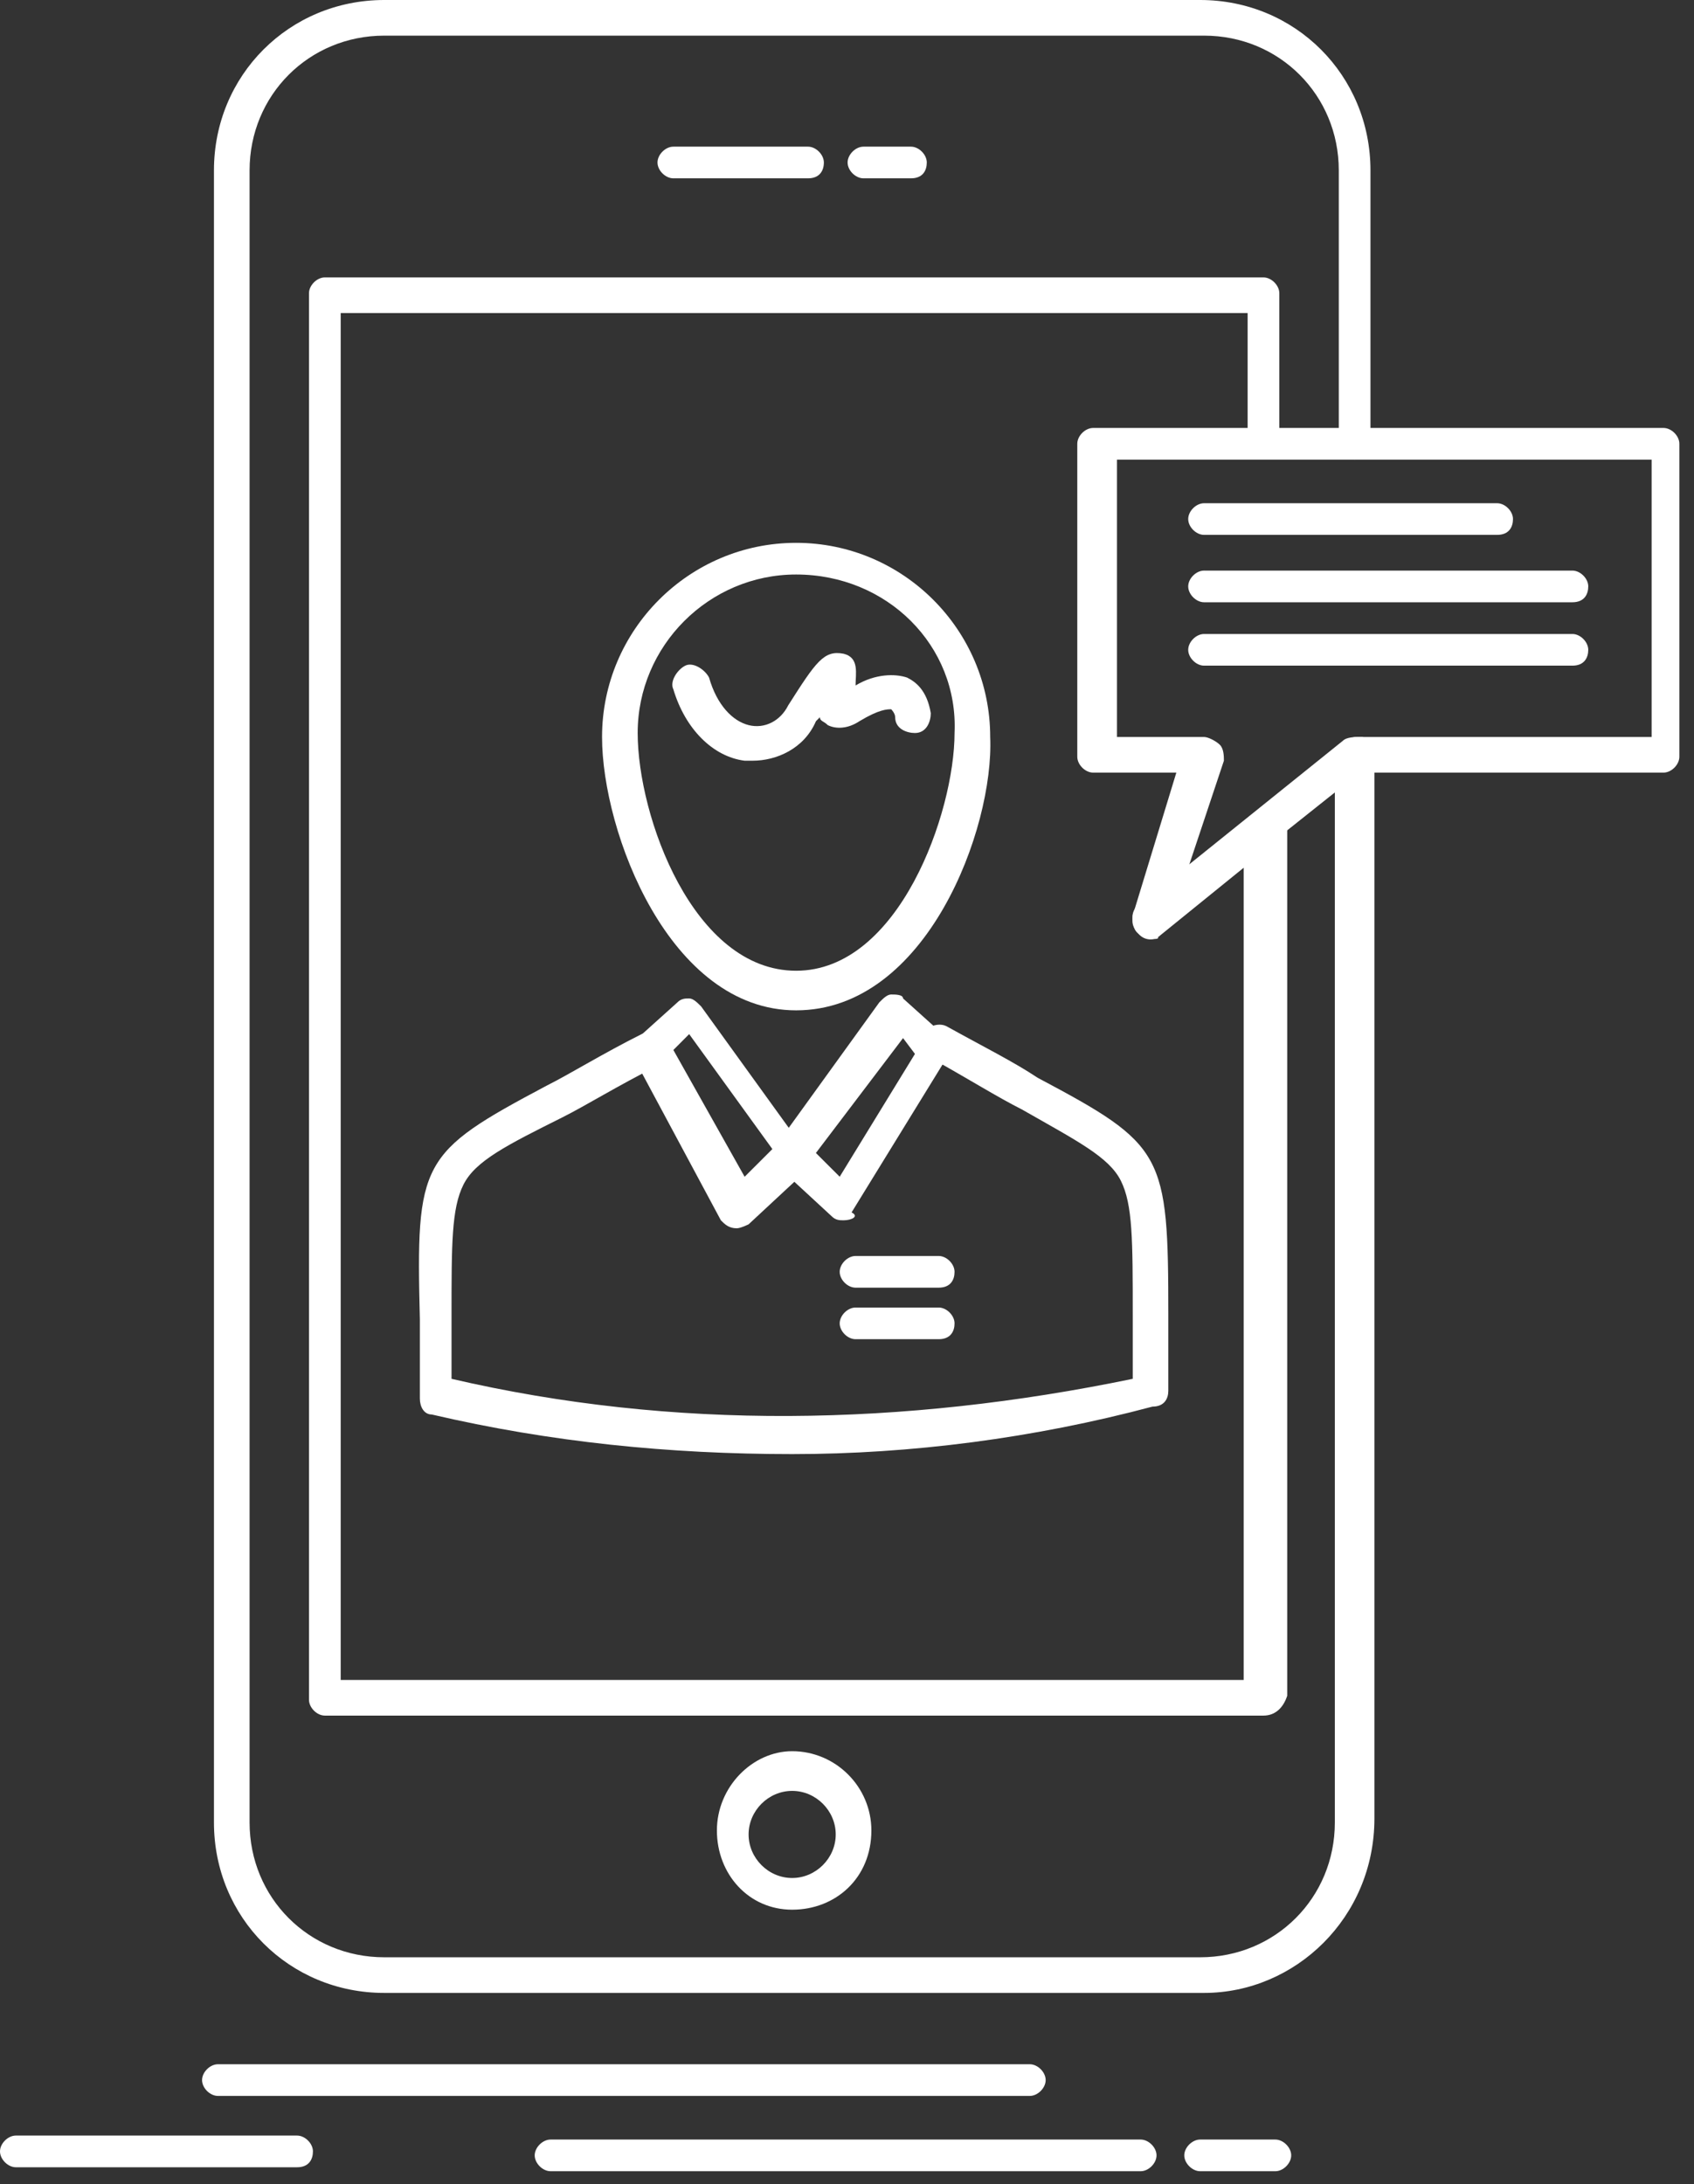 <?xml version="1.0" encoding="UTF-8"?> <svg xmlns="http://www.w3.org/2000/svg" width="90" height="116" viewBox="0 0 90 116" fill="none"><rect x="0" y="0" width="90" height="116" fill="#333333" stroke="none"/><path d="M63.971 105.844H20.415C15.364 105.844 11.367 101.846 11.367 96.794V9.05C11.367 3.999 15.366 0 20.415 0H63.763C68.812 0 72.811 3.999 72.811 9.05V23.568C72.811 23.989 72.389 24.41 71.971 24.41C71.549 24.41 71.128 23.989 71.128 23.568V9.05C71.128 5.051 67.972 1.893 63.973 1.893H20.415C16.416 1.893 13.26 5.051 13.26 9.05V96.794C13.26 100.793 16.416 103.951 20.415 103.951H63.763C67.759 103.951 70.918 100.793 70.918 96.794V42.087L61.659 49.45C61.238 49.871 60.607 49.663 60.396 49.239C59.975 48.818 60.185 48.187 60.606 47.978L71.337 39.349C71.547 39.139 71.968 39.139 72.389 39.139C72.811 39.349 73.021 39.558 73.021 39.979V96.582C73.019 101.846 68.812 105.844 63.971 105.844Z" fill="white"></path><path d="M67.127 91.115H17.258C16.837 91.115 16.416 90.694 16.416 90.273V15.575C16.416 15.154 16.837 14.733 17.258 14.733H67.127C67.548 14.733 67.969 15.154 67.969 15.575V23.359C67.969 23.78 67.548 24.2 67.127 24.2C66.706 24.2 66.285 23.78 66.285 23.359V16.626H18.101V89.222H66.076V46.085L61.657 49.665C61.236 50.084 60.604 49.873 60.394 49.452C59.972 49.031 60.183 48.399 60.604 48.191L66.706 43.352C66.917 43.139 67.338 43.139 67.757 43.139C68.178 43.352 68.388 43.56 68.388 43.982V90.063C68.18 90.694 67.759 91.115 67.127 91.115Z" fill="white"></path><path d="M42.929 9.471H35.774C35.353 9.471 34.932 9.052 34.932 8.631C34.932 8.21 35.353 7.789 35.774 7.789H42.929C43.35 7.789 43.771 8.21 43.771 8.631C43.771 9.05 43.558 9.471 42.929 9.471Z" fill="white"></path><path d="M48.399 9.471H45.874C45.453 9.471 45.032 9.052 45.032 8.631C45.032 8.21 45.453 7.789 45.874 7.789H48.399C48.82 7.789 49.239 8.21 49.239 8.631C49.239 9.05 49.031 9.471 48.399 9.471Z" fill="white"></path><path d="M42.086 101.424C39.772 101.424 38.088 99.532 38.088 97.216C38.088 94.901 39.981 93.006 42.086 93.006C44.401 93.006 46.295 94.899 46.295 97.216C46.295 99.74 44.401 101.424 42.086 101.424ZM42.086 95.114C40.825 95.114 39.772 96.165 39.772 97.428C39.772 98.689 40.825 99.74 42.086 99.74C43.348 99.74 44.401 98.689 44.401 97.428C44.401 96.163 43.348 95.114 42.086 95.114Z" fill="white"></path><path d="M49.872 68.388H45.455C45.033 68.388 44.612 67.969 44.612 67.548C44.612 67.126 45.033 66.705 45.455 66.705H49.872C50.293 66.705 50.714 67.126 50.714 67.548C50.714 67.969 50.504 68.388 49.872 68.388Z" fill="white"></path><path d="M49.872 71.125H45.455C45.033 71.125 44.612 70.704 44.612 70.285C44.612 69.864 45.033 69.443 45.455 69.443H49.872C50.293 69.443 50.714 69.864 50.714 70.285C50.714 70.704 50.504 71.125 49.872 71.125Z" fill="white"></path><path d="M42.087 77.227C35.564 77.227 29.251 76.595 22.939 75.124C22.518 75.124 22.307 74.703 22.307 74.281C22.307 72.597 22.307 71.336 22.307 70.074C22.097 61.658 22.307 61.237 29.041 57.66C30.302 57.028 31.987 55.975 34.09 54.922C34.511 54.712 35.143 54.922 35.351 55.344C35.562 55.765 35.351 56.396 34.93 56.605C32.827 57.658 31.142 58.71 29.881 59.342C26.935 60.814 25.251 61.656 24.621 62.919C23.989 64.181 23.989 66.076 23.989 69.864C23.989 70.917 23.989 71.967 23.989 73.229C35.772 75.966 47.977 75.755 60.181 73.229C60.181 71.967 60.181 70.917 60.181 69.864C60.181 65.865 60.181 63.972 59.549 62.709C58.917 61.444 57.235 60.603 54.289 58.921C53.026 58.289 51.343 57.236 49.448 56.188C49.027 55.975 48.817 55.346 49.027 54.922C49.236 54.503 49.867 54.291 50.288 54.504C52.181 55.556 53.866 56.396 55.127 57.239C61.861 60.816 62.071 61.237 62.071 69.866C62.071 71.127 62.071 72.391 62.071 73.864C62.071 74.283 61.861 74.705 61.229 74.705C54.923 76.385 48.4 77.227 42.087 77.227Z" fill="white"></path><path d="M42.297 53.659C35.564 53.659 31.986 44.19 31.986 39.141C31.986 33.458 36.617 28.83 42.297 28.83C47.978 28.83 52.608 33.46 52.608 39.141C52.819 43.98 49.24 53.659 42.297 53.659ZM42.297 30.512C37.667 30.512 33.879 34.298 33.879 38.928C33.879 43.348 36.825 51.556 42.297 51.556C47.768 51.556 50.714 43.137 50.714 38.928C50.924 34.3 47.136 30.512 42.297 30.512Z" fill="white"></path><path d="M44.822 64.81C44.612 64.81 44.401 64.81 44.191 64.6L41.455 62.075C41.034 61.654 41.034 61.233 41.245 60.812L46.715 53.238C46.926 53.025 47.136 52.817 47.347 52.817C47.557 52.817 47.978 52.817 47.978 53.027L50.082 54.92C50.503 55.133 50.503 55.762 50.292 56.186L45.243 64.391C45.664 64.602 45.243 64.81 44.822 64.81C45.033 64.81 45.033 64.81 44.822 64.81ZM43.348 61.235L44.612 62.496L48.61 55.973L47.978 55.133L43.348 61.235Z" fill="white"></path><path d="M39.142 65.234C38.721 65.234 38.51 65.023 38.3 64.812L33.672 56.186C33.461 55.765 33.461 55.344 33.882 55.133L35.986 53.24C36.196 53.027 36.407 53.028 36.617 53.028C36.828 53.028 37.038 53.24 37.249 53.449L42.719 61.025C42.93 61.444 42.93 61.865 42.719 62.286L39.773 65.023C39.773 65.023 39.352 65.234 39.142 65.234ZM35.775 55.765L39.561 62.498L41.035 61.027L36.615 54.922L35.775 55.765Z" fill="white"></path><path d="M39.983 40.402C39.772 40.402 39.562 40.402 39.562 40.402C37.879 40.19 36.405 38.718 35.776 36.614C35.565 36.195 35.986 35.563 36.407 35.353C36.828 35.142 37.458 35.566 37.671 35.985C38.092 37.459 38.932 38.299 39.774 38.511C40.617 38.722 41.459 38.299 41.878 37.459C43.352 35.145 43.773 34.513 44.824 34.721C45.666 34.93 45.455 35.774 45.455 36.406C46.506 35.774 47.559 35.774 48.19 35.985C48.611 36.197 49.241 36.616 49.452 37.878C49.452 38.299 49.241 38.93 48.609 38.93C48.188 38.93 47.559 38.72 47.559 38.09C47.559 37.878 47.348 37.669 47.348 37.669C47.138 37.669 46.716 37.669 45.664 38.301C45.032 38.722 44.402 38.722 43.981 38.513C43.771 38.301 43.56 38.301 43.56 38.092L43.35 38.303C42.718 39.773 41.244 40.402 39.983 40.402Z" fill="white"></path><path d="M61.236 49.871C61.025 49.871 60.815 49.871 60.604 49.663C60.183 49.45 60.183 49.029 60.183 48.61L62.497 41.034H58.078C57.657 41.034 57.235 40.613 57.235 40.191V23.568C57.235 23.147 57.657 22.728 58.078 22.728H88.379C88.8 22.728 89.222 23.147 89.222 23.568V40.191C89.222 40.613 88.8 41.034 88.379 41.034H72.177L61.444 49.663C61.657 49.871 61.447 49.871 61.236 49.871ZM59.343 39.141H63.971C64.182 39.141 64.603 39.351 64.813 39.56C65.024 39.773 65.024 40.191 65.024 40.402L63.129 46.083L71.547 39.351C71.758 39.141 71.968 39.141 72.179 39.141H87.75V24.412H59.343V39.141Z" fill="white"></path><path d="M79.541 28.407H63.97C63.549 28.407 63.128 27.988 63.128 27.567C63.128 27.145 63.549 26.726 63.97 26.726H79.541C79.962 26.726 80.383 27.145 80.383 27.567C80.383 27.988 80.173 28.407 79.541 28.407Z" fill="white"></path><path d="M83.54 31.986H63.97C63.549 31.986 63.128 31.565 63.128 31.144C63.128 30.723 63.549 30.304 63.97 30.304H83.54C83.961 30.304 84.382 30.723 84.382 31.144C84.382 31.565 84.171 31.986 83.54 31.986Z" fill="white"></path><path d="M83.54 35.353H63.97C63.549 35.353 63.128 34.932 63.128 34.513C63.128 34.092 63.549 33.671 63.97 33.671H83.54C83.961 33.671 84.382 34.092 84.382 34.513C84.382 34.93 84.171 35.353 83.54 35.353Z" fill="white"></path><path d="M54.713 111.314H11.578C11.156 111.314 10.735 110.893 10.735 110.474C10.735 110.053 11.156 109.632 11.578 109.632H54.713C55.134 109.632 55.555 110.053 55.555 110.474C55.555 110.893 55.134 111.314 54.713 111.314Z" fill="white"></path><path d="M60.603 115.313H29.25C28.829 115.313 28.408 114.892 28.408 114.471C28.408 114.052 28.829 113.631 29.25 113.631H60.603C61.024 113.631 61.445 114.052 61.445 114.471C61.445 114.892 61.024 115.313 60.603 115.313Z" fill="white"></path><path d="M67.758 115.313H63.761C63.34 115.313 62.919 114.892 62.919 114.471C62.919 114.052 63.34 113.631 63.761 113.631H67.758C68.179 113.631 68.6 114.052 68.6 114.471C68.6 114.892 68.179 115.313 67.758 115.313Z" fill="white"></path><path d="M15.784 115.103H0.842C0.421 115.103 0 114.681 0 114.26C0 113.839 0.421 113.42 0.842 113.42H15.784C16.205 113.42 16.626 113.839 16.626 114.26C16.626 114.681 16.415 115.103 15.784 115.103Z" fill="white"></path></svg> 